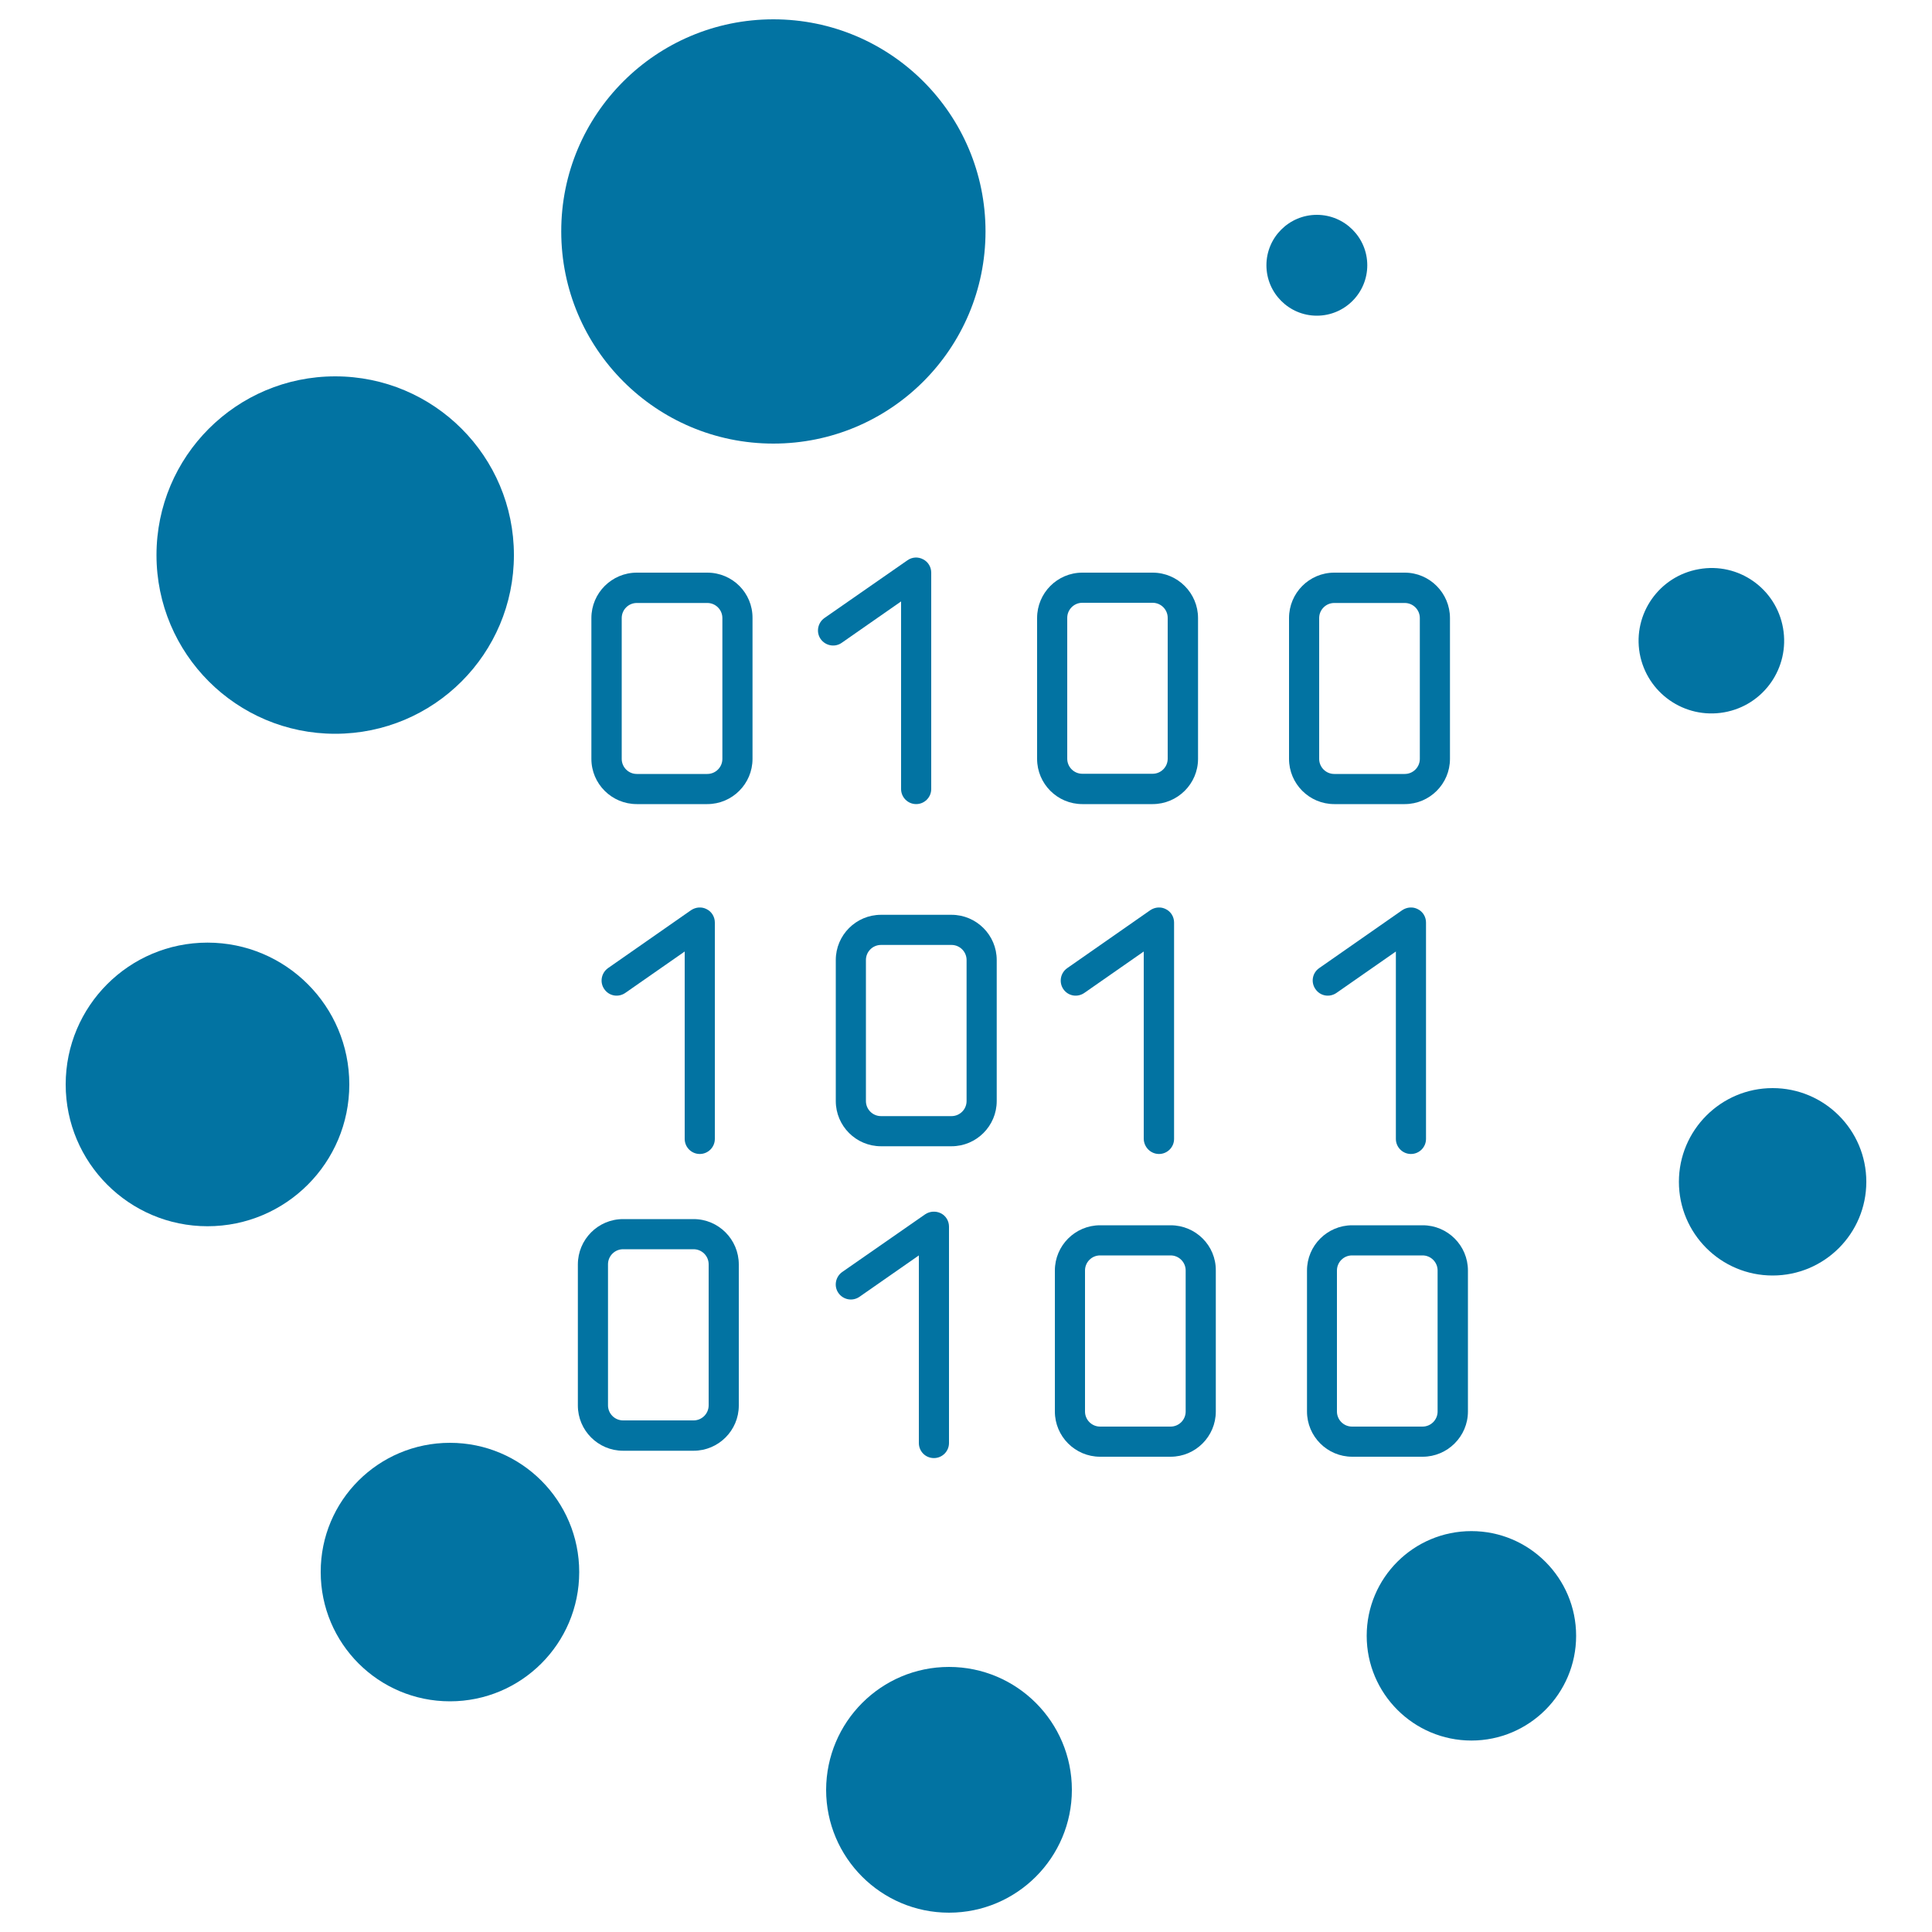 <svg xmlns="http://www.w3.org/2000/svg" viewBox="0 0 1000 1000" style="fill:#0273a2">
<title>Binary Code Loading Symbol SVG icon</title>
<g><g><path d="M173.5,194.8c51.1,0,92.5,41.4,92.5,92.5c0,51.1-41.4,92.5-92.5,92.5c-51.1,0-92.5-41.4-92.5-92.5C81,236.2,122.4,194.8,173.5,194.8z"/><path d="M107.4,487.9c40.5,0,73.4,32.8,73.4,73.4c0,40.5-32.8,73.4-73.4,73.4c-40.5,0-73.4-32.9-73.4-73.4C34,520.8,66.8,487.9,107.4,487.9z"/><path d="M232.9,746.8c37,0,66.9,30,66.9,66.9c0,37-30,66.9-66.9,66.9c-37,0-66.9-30-66.9-66.9C165.9,776.7,195.9,746.8,232.9,746.8z"/><path d="M491.2,862.8c35.1,0,63.6,28.5,63.6,63.6c0,35.1-28.5,63.6-63.6,63.6c-35.1,0-63.6-28.5-63.6-63.6C427.7,891.3,456.1,862.8,491.2,862.8z"/><path d="M761.6,792.5c29.9,0,54.2,24.3,54.2,54.2c0,29.9-24.3,54.2-54.2,54.2s-54.2-24.3-54.2-54.2C707.4,816.7,731.7,792.5,761.6,792.5z"/><path d="M917.5,563.2c26.8,0,48.5,21.7,48.5,48.5c0,26.8-21.7,48.5-48.5,48.5c-26.8,0-48.5-21.7-48.5-48.5C869,585,890.7,563.2,917.5,563.2z"/><path d="M892.4,368.7c20.5-3.6,34.1-23.1,30.5-43.6c-3.6-20.5-23.1-34.2-43.6-30.5c-20.5,3.6-34.2,23.1-30.6,43.6C852.4,358.7,871.9,372.3,892.4,368.7z"/><path d="M681.6,111.2c14.4,0,26.1,11.7,26.1,26.1c0,14.4-11.7,26.1-26.1,26.1c-14.4,0-26.1-11.7-26.1-26.1C655.5,122.9,667.2,111.2,681.6,111.2z"/><path d="M400.3,10c60.7,0,109.8,49.2,109.8,109.8c0,60.7-49.2,109.8-109.8,109.8c-60.7,0-109.8-49.2-109.8-109.8C290.4,59.2,339.6,10,400.3,10z"/><path d="M366.1,296.4h-36.5c-12.9,0-23.5,10.5-23.5,23.5v72.9c0,12.9,10.5,23.4,23.5,23.4h36.5c12.9,0,23.4-10.5,23.4-23.4v-72.9C389.6,306.9,379.1,296.4,366.1,296.4z M373.9,392.8c0,4.3-3.5,7.8-7.8,7.8h-36.5c-4.3,0-7.8-3.5-7.8-7.8v-72.9c0-4.3,3.5-7.8,7.8-7.8h36.5c4.3,0,7.8,3.5,7.8,7.8V392.8z"/><path d="M560.2,416.2h36.4c12.9,0,23.5-10.5,23.5-23.4v-72.9c0-12.9-10.5-23.5-23.5-23.5h-36.4c-12.9,0-23.4,10.5-23.4,23.5v72.9C536.8,405.7,547.3,416.2,560.2,416.2z M552.4,319.8c0-4.3,3.5-7.8,7.8-7.8h36.4c4.3,0,7.8,3.5,7.8,7.8v72.9c0,4.3-3.5,7.8-7.8,7.8h-36.4c-4.3,0-7.8-3.5-7.8-7.8V319.8z"/><path d="M515.9,569.9v-73c0-12.9-10.5-23.4-23.4-23.4H456c-12.9,0-23.4,10.5-23.4,23.4v73c0,12.9,10.5,23.4,23.4,23.4h36.5C505.4,593.3,515.9,582.8,515.9,569.9z M448.2,569.9v-73c0-4.3,3.5-7.8,7.8-7.8h36.5c4.3,0,7.8,3.5,7.8,7.8v73c0,4.3-3.5,7.8-7.8,7.8H456C451.7,577.7,448.2,574.2,448.2,569.9z"/><path d="M359,631h-36.5c-12.9,0-23.4,10.5-23.4,23.5v73c0,12.9,10.5,23.4,23.4,23.4H359c12.9,0,23.4-10.5,23.4-23.4v-73C382.4,641.5,371.9,631,359,631z M366.8,727.4c0,4.3-3.5,7.8-7.8,7.8h-36.5c-4.3,0-7.8-3.5-7.8-7.8v-73c0-4.3,3.5-7.8,7.8-7.8H359c4.3,0,7.8,3.5,7.8,7.8V727.4z"/><path d="M605.9,634.2h-36.5c-12.9,0-23.4,10.5-23.4,23.4v73c0,12.9,10.5,23.4,23.4,23.4h36.5c12.9,0,23.4-10.5,23.4-23.4v-73C629.4,644.7,618.9,634.2,605.9,634.2z M613.7,730.6c0,4.3-3.5,7.8-7.8,7.8h-36.5c-4.3,0-7.8-3.5-7.8-7.8v-73c0-4.3,3.5-7.8,7.8-7.8h36.5c4.3,0,7.8,3.5,7.8,7.8V730.6z"/><path d="M435.7,332.7l30.7-21.4v97.1c0,4.3,3.5,7.8,7.8,7.8c4.3,0,7.8-3.5,7.8-7.8v-112c0-2.9-1.6-5.6-4.2-6.9c-2.6-1.4-5.7-1.2-8.1,0.5l-43,29.9c-3.5,2.5-4.4,7.4-1.9,10.9C427.3,334.3,432.2,335.2,435.7,332.7z"/><path d="M362.2,597.3c4.3,0,7.8-3.5,7.8-7.8v-112c0-2.9-1.6-5.6-4.2-6.9c-2.6-1.4-5.7-1.1-8.1,0.5l-43,30c-3.5,2.5-4.4,7.4-1.9,10.9c2.5,3.6,7.3,4.4,10.9,1.9l30.7-21.4v97C354.4,593.8,357.9,597.3,362.2,597.3z"/><path d="M483.4,754.7c4.3,0,7.8-3.5,7.8-7.8v-112c0-2.9-1.6-5.6-4.2-6.9c-2.6-1.3-5.7-1.1-8.1,0.5l-43,29.9c-3.5,2.5-4.4,7.4-1.9,10.9c2.5,3.5,7.3,4.4,10.9,1.9l30.7-21.4v97.1C475.6,751.2,479,754.7,483.4,754.7z"/><path d="M599.9,597.3c4.3,0,7.8-3.5,7.8-7.8v-112c0-2.9-1.6-5.6-4.2-6.9c-2.6-1.4-5.7-1.1-8.1,0.5l-43,30c-3.6,2.5-4.4,7.4-2,10.9c2.5,3.6,7.3,4.4,10.9,1.9l30.7-21.4v97C592.1,593.8,595.6,597.3,599.9,597.3z"/><path d="M727.1,416.2c12.9,0,23.4-10.5,23.4-23.4v-72.9c0-12.9-10.5-23.5-23.4-23.5h-36.5c-12.9,0-23.4,10.5-23.4,23.5v72.9c0,12.9,10.5,23.4,23.4,23.4H727.1z M682.8,392.8v-72.9c0-4.3,3.5-7.8,7.8-7.8h36.5c4.3,0,7.8,3.5,7.8,7.8v72.9c0,4.3-3.5,7.8-7.8,7.8h-36.5C686.3,400.6,682.8,397.1,682.8,392.8z"/><path d="M759.8,730.6v-73c0-12.9-10.5-23.4-23.4-23.4h-36.5c-12.9,0-23.4,10.5-23.4,23.4v73c0,12.9,10.5,23.4,23.4,23.4h36.5C749.2,754,759.8,743.5,759.8,730.6z M692,730.6v-73c0-4.3,3.5-7.8,7.8-7.8h36.5c4.3,0,7.8,3.5,7.8,7.8v73c0,4.3-3.5,7.8-7.8,7.8h-36.5C695.5,738.4,692,734.9,692,730.6z"/><path d="M730.3,597.3c4.3,0,7.8-3.5,7.8-7.8v-112c0-2.9-1.6-5.6-4.2-6.9c-2.6-1.4-5.7-1.1-8.1,0.5l-43,30c-3.6,2.5-4.4,7.4-1.9,10.9c2.5,3.6,7.3,4.4,10.9,1.9l30.7-21.4v97C722.5,593.8,726,597.3,730.3,597.3z"/></g></g>
</svg>